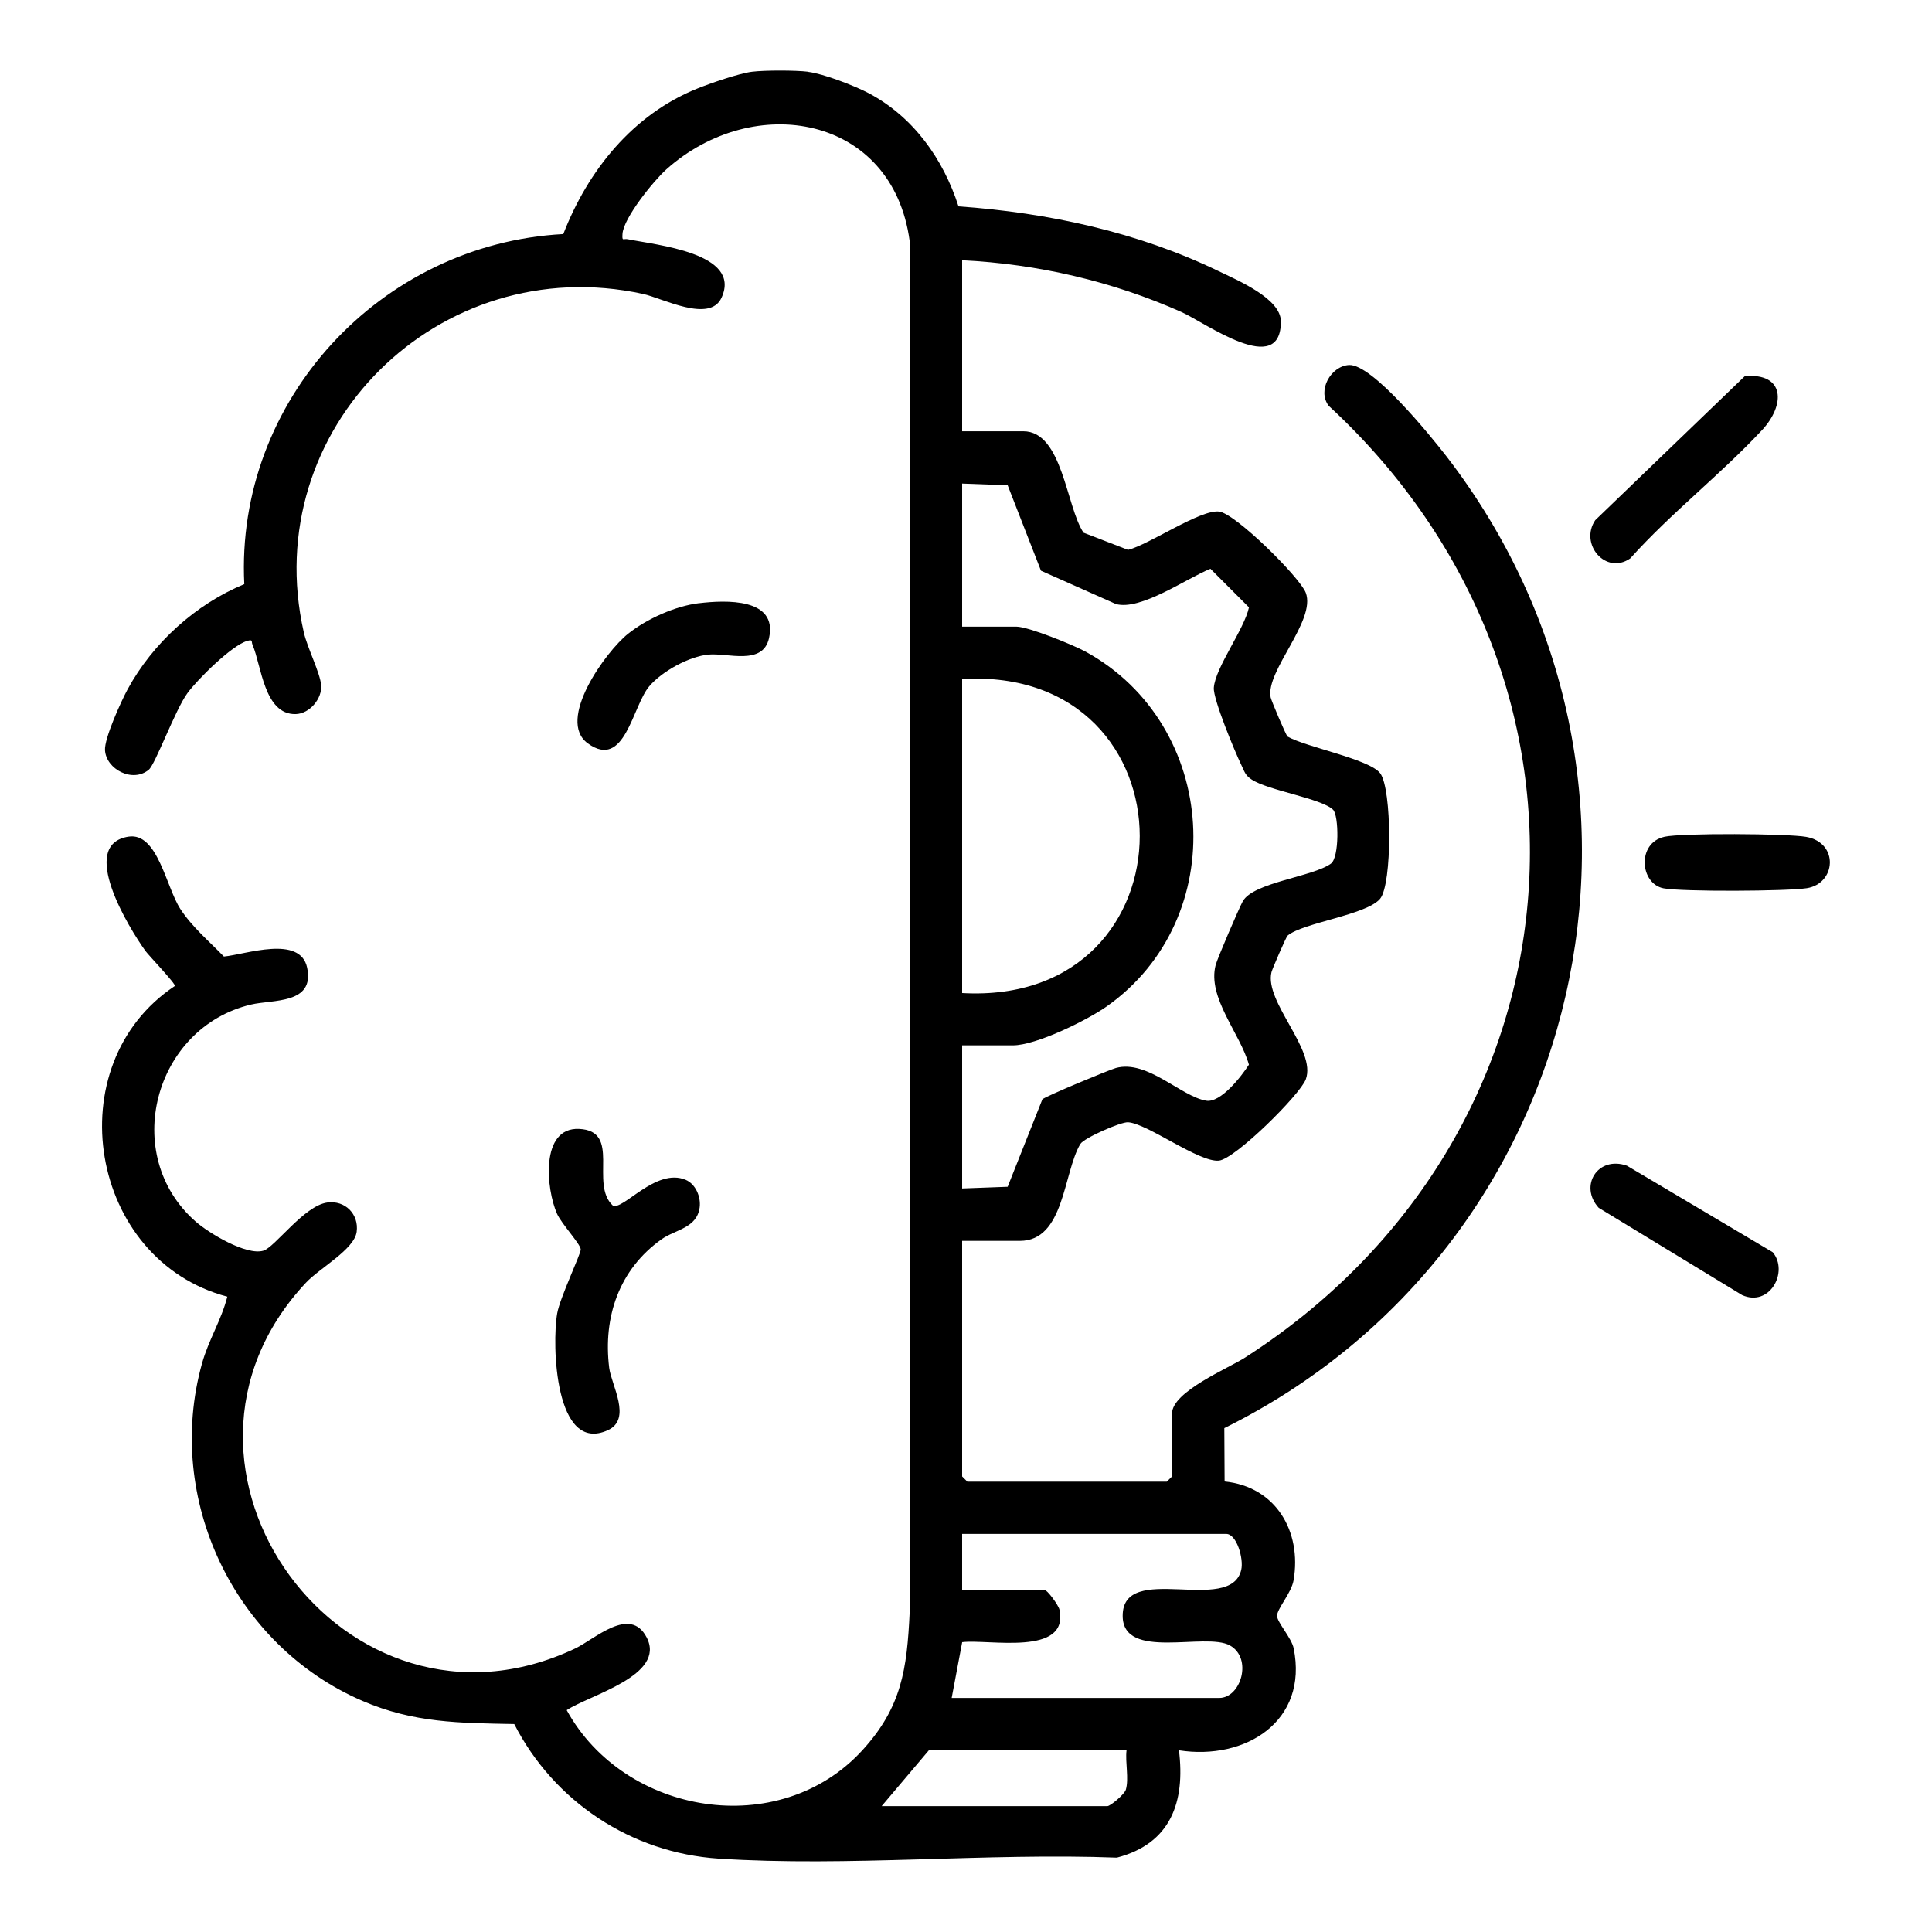 <?xml version="1.0" encoding="UTF-8"?><svg id="Layer_1" xmlns="http://www.w3.org/2000/svg" viewBox="0 0 410 410"><g id="innovation"><path d="M171.51,15.25c3.2.38,9.9,2.96,12.89,4.55,9.48,5.05,15.75,13.92,19.01,23.99,19.06,1.36,38.02,5.44,55.24,13.77,4.08,1.97,13.14,5.79,13.17,10.62.08,12.15-16.07.28-21.11-1.97-14.62-6.51-30.52-10.2-46.53-10.98v36.29h12.99c8.32,0,9.09,16.04,12.77,21.52l9.45,3.65c4.55-1.16,15.25-8.56,19.29-8.14,3.46.36,17.19,13.97,18.43,17.25,2.22,5.91-8.57,16.62-7.46,22.19.13.67,3.24,8.03,3.59,8.32,3.95,2.26,17.36,4.77,19.66,7.79,2.5,3.29,2.58,23.5-.02,26.63-2.87,3.44-16.39,5.08-19.63,7.82-.32.27-3.24,7.04-3.42,7.75-1.56,6.31,9.61,16.52,7.28,22.75-1.22,3.27-14.98,16.89-18.43,17.25-4.21.43-15.15-7.87-19.29-8.14-1.53-.1-9.38,3.34-10.14,4.63-3.64,6.19-3.35,20.54-12.82,20.54h-12.25v49.99l1.11,1.11h42.32l1.11-1.11v-13.33c0-4.68,11.95-9.6,15.53-11.91,72.76-46.79,81.21-143.36,17.72-201.96-2.48-3.26.44-8.41,4.29-8.66,4.91-.31,17.42,15.14,20.66,19.33,53.03,68.62,30.19,168.01-47.1,206.28l.06,11.32c10.86,1.1,16.41,10.59,14.64,20.96-.47,2.74-3.56,6.09-3.51,7.59.04,1.35,3.08,4.68,3.52,6.83,3.16,15.52-10.24,23.87-24.34,21.67,1.36,10.96-1.72,19.8-13.17,22.78-27.61-1.05-57.09,1.99-84.5.21-18.58-1.21-34.99-12.12-43.39-28.56-11.66-.22-21.33-.23-32.2-4.91-27.27-11.73-42.04-42.93-34.08-71.55,1.42-5.11,4.12-9.23,5.39-14.24-29.37-7.73-36.33-49.18-11.14-65.93.28-.4-5.53-6.46-6.25-7.45-3.46-4.82-14.39-22.57-3.58-24.24,6.19-.96,7.96,10.7,11.01,15.36,2.51,3.84,6.08,6.82,9.23,10.08,4.65-.44,16.2-4.64,17.67,2.38,1.63,7.78-7.26,6.71-11.91,7.81-20.6,4.87-27.85,31.97-11.72,46.08,2.8,2.45,10.71,7.21,14.32,6.16,2.46-.71,8.65-9.56,13.59-10.23,3.79-.51,6.73,2.48,6.23,6.22s-7.84,7.67-10.76,10.79c-36.58,39.05,8.24,100.71,57.07,77.66,4.23-1.99,11.68-9.18,15.22-2.39,4.22,8.09-12.11,12.22-16.96,15.45,12.26,22.32,45.1,27.77,62.73,8.53,8.38-9.15,9.48-17.27,10.05-29.23V51.13c-3.6-26.69-33.03-31.84-51.65-15.17-2.66,2.39-9.1,10.31-9.29,13.7-.1,1.68.15.9,1.15,1.11,5.95,1.23,24.27,2.89,19.86,12.43-2.5,5.41-12.49.09-16.64-.82-43.32-9.43-81.79,28.66-72,71.81.74,3.26,3.45,8.56,3.68,11.19.25,2.88-2.45,6.1-5.42,6.16-6.69.14-7.26-10.37-9.13-14.68-.33-.76.17-1.23-1.17-.84-3.27.95-10.57,8.21-12.66,11.08-2.6,3.55-6.8,15.1-8.2,16.25-3.44,2.84-9.03-.09-9.29-4.14-.16-2.52,3.43-10.4,4.8-12.93,5.31-9.78,14.45-18.08,24.76-22.32-1.94-38.93,28.87-72.21,67.7-74.29,5.21-13.48,14.76-25.38,28.43-30.88,2.78-1.12,8.9-3.24,11.64-3.57s9.14-.33,11.88,0ZM204.18,252.21l9.66-.36,7.37-18.56c.59-.61,14.17-6.26,15.61-6.65,6.65-1.81,13.8,6.04,19.14,6.94,3.08.52,7.45-5.11,9.08-7.64-1.85-6.64-8.87-14.24-7.06-21.15.36-1.37,4.96-12.09,5.75-13.51,2.22-4.02,14.84-5.2,18.71-8,1.81-1.31,1.69-10.24.46-11.44-2.48-2.41-13.79-4.08-17.31-6.43-1.39-.93-1.49-1.69-2.15-3.04-1.37-2.82-6.02-14-5.85-16.42.31-4.28,6.44-12.35,7.46-17.06l-8.18-8.19c-5.12,2.07-14.77,8.91-20.04,7.49l-15.92-7.08-7.07-18.13-9.66-.36v30.36h11.51c2.53,0,12.1,3.89,14.71,5.32,28.32,15.55,30.91,56.62,4.47,75.27-4.18,2.95-14.99,8.27-19.92,8.27h-10.77v30.36ZM204.18,210.74c50.29,2.82,50.22-69.51,0-66.65v66.65ZM201.95,360.33h56.8c4.63,0,7.1-8.44,2.26-11.14-5.16-2.89-22.71,3.32-22.76-6.25-.06-11.72,22.92-.13,25.16-9.8.55-2.38-.97-7.62-3.18-7.62h-56.05v11.85h17.45c.58,0,3,3.24,3.21,4.25,2.06,9.94-15.08,6.18-20.65,6.87l-2.23,11.84ZM239.07,371.44h-41.95l-10.02,11.85h47.89c.66,0,3.64-2.51,3.93-3.49.69-2.36-.16-5.83.15-8.36Z"/><path d="M130.02,255.82c2.09,1.22,9.16-8.1,15.49-5.44,2.09.88,3.26,3.57,2.97,5.84-.58,4.43-5.18,4.7-8.1,6.78-8.99,6.4-12.43,16.47-11.1,27.27.45,3.66,4.88,10.87-.26,13.23-11.29,5.18-11.93-18.22-10.77-24.81.59-3.32,5.02-12.59,4.99-13.54-.03-1.12-4.08-5.44-5.02-7.55-2.34-5.25-3.6-18.38,4.65-18.03,9.08.39,2.22,11.62,7.16,16.25Z"/><path d="M373.94,91.26c-8.77,9.43-19.35,17.61-27.99,27.25-5.19,3.58-10.83-3.06-7.41-8.13l31.74-30.56c8.57-.72,8.61,6.11,3.66,11.45Z"/><path d="M148.33,128.01c5.67-.68,16.77-1.16,14.87,7.4-1.31,5.9-8.76,3.11-12.85,3.5s-9.84,3.53-12.56,6.72c-3.62,4.25-5.17,17.81-13.03,12.14-6.8-4.9,3.81-19.53,8.54-23.29,3.96-3.15,10-5.87,15.04-6.48Z"/><path d="M376.21,265.75c3.42,4.13-.63,11.69-6.5,9.09l-30.44-18.52c-4.23-4.63-.21-11.12,5.99-8.94l30.95,18.37Z"/><path d="M353.2,177.58c3.68-.82,26.12-.69,30.1.02,7,1.25,6.35,9.92.13,10.89-4.23.66-26.41.77-30.38.03-5.04-.95-5.72-9.63.14-10.93Z"/></g></svg>